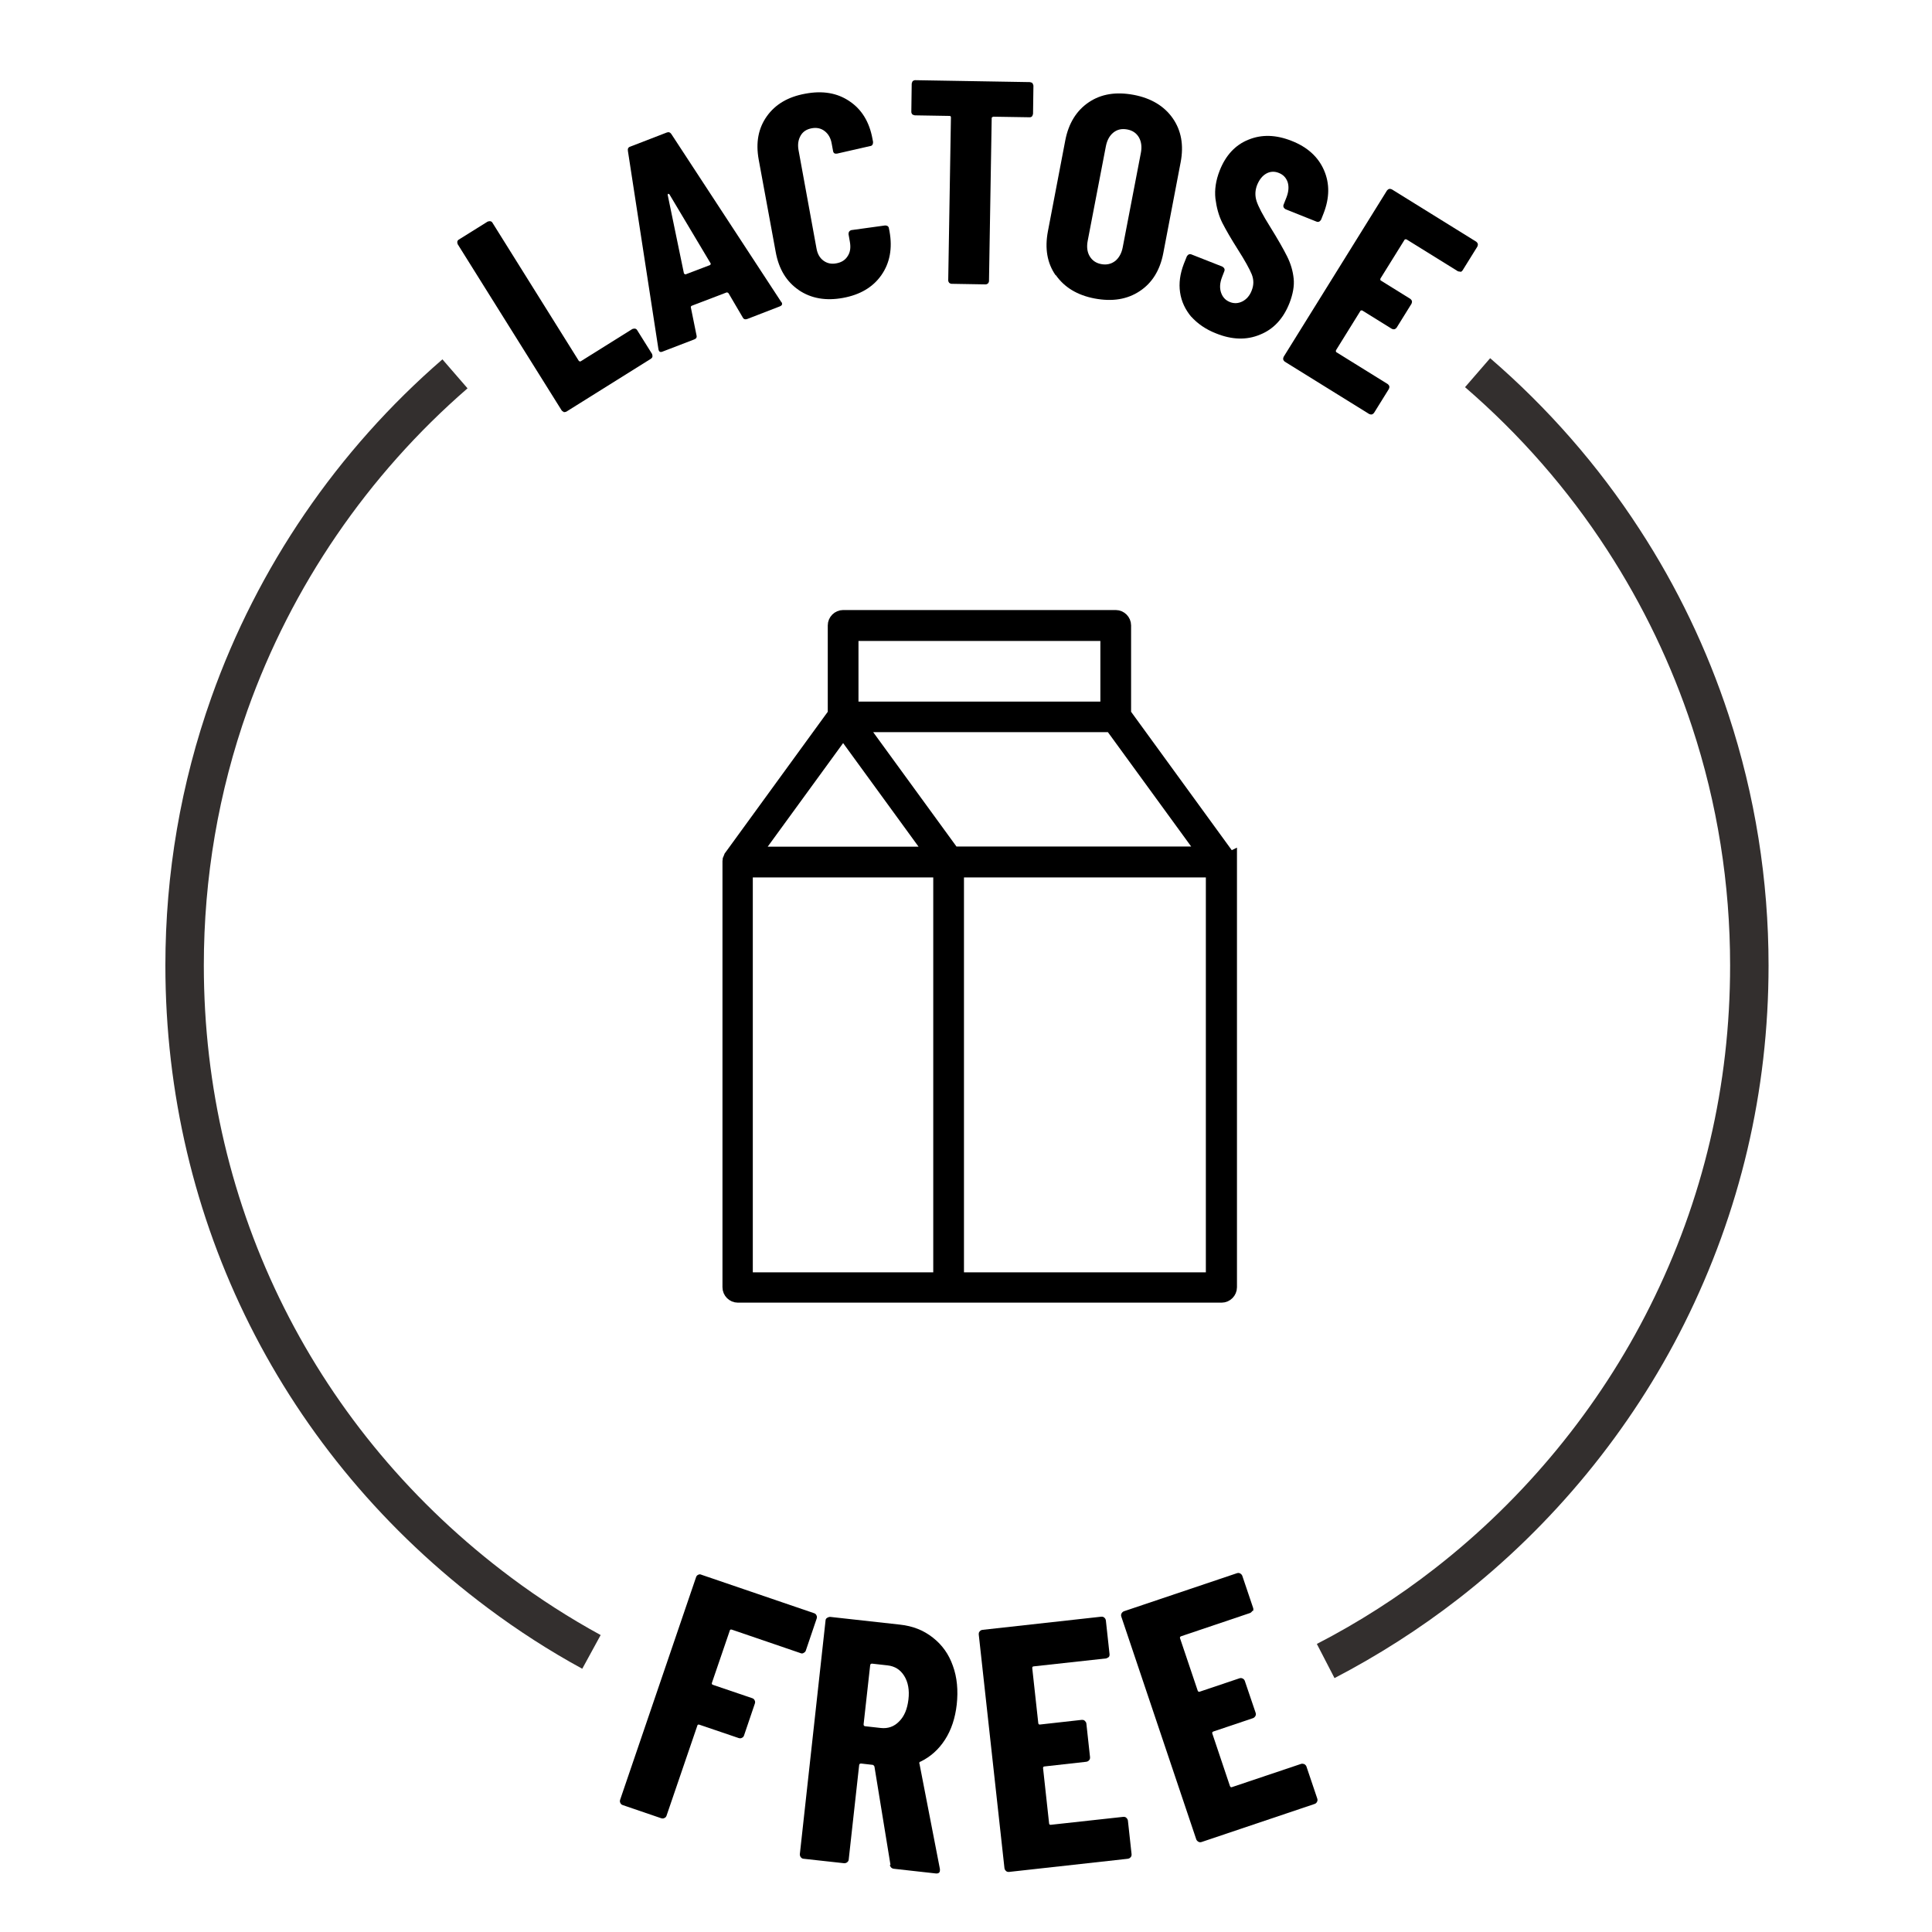 <?xml version="1.0" encoding="UTF-8"?><svg id="Layer_1" xmlns="http://www.w3.org/2000/svg" viewBox="0 0 100 100"><defs><style>.cls-1{stroke:#000;stroke-miterlimit:10;stroke-width:.85px;}.cls-2{fill:#332f2e;}</style></defs><path class="cls-1" d="m63.58,44.57s0-.05-.02-.07c0-.02-.02-.05-.03-.07,0-.01,0-.03-.02-.04l-5.39-7.41v-4.61c0-.2-.17-.37-.37-.37h-14.11c-.2,0-.37.17-.37.37v4.61l-5.39,7.41s-.01.03-.02.04c-.01.02-.02.04-.03.07,0,.03-.01.05-.01.07,0,.01,0,.03,0,.04v22.02c0,.2.17.37.37.37h25.04c.2,0,.37-.17.37-.37v-22.03s0-.03,0-.04h0Zm-14.29-.33l-4.93-6.77h13.2l4.93,6.77h-13.2Zm8.09-7.5h-13.37v-3.99h13.37v3.99Zm-13.74,1l4.74,6.51h-9.48s4.74-6.51,4.74-6.51Zm-5.1,7.25h10.19v21.29h-10.19v-21.29Zm10.93,0h13.37v21.29h-13.37v-21.29Z"/><path d="m41.59,85.56c-.05.03-.11.03-.17,0l-3.54-1.21c-.06-.02-.1,0-.11.06l-.92,2.69c-.02.06,0,.09.06.11l2.03.69c.06.02.1.06.12.11.03.05.03.11.01.17l-.56,1.65c-.02.06-.06.1-.11.12-.05.03-.11.03-.17.01l-2.03-.69c-.06-.02-.1,0-.11.06l-1.59,4.65c-.02.06-.06.1-.11.12-.05.03-.11.03-.17.01l-1.99-.68c-.06-.02-.1-.06-.12-.11-.03-.05-.03-.11-.01-.17l3.93-11.52c.02-.06.06-.1.11-.12.05-.03.11-.03.17,0l5.83,1.99c.06.02.1.06.12.11.03.05.03.11.01.17l-.56,1.65c-.02.06-.06.1-.11.12Z"/><path d="m46.09,96.52l-.83-5.09s-.05-.08-.08-.08l-.61-.07c-.06,0-.09.02-.1.08l-.54,4.88c0,.06-.03.11-.08.15-.05.04-.1.05-.16.05l-2.09-.23c-.06,0-.11-.03-.15-.08-.04-.05-.05-.1-.05-.16l1.33-12.09c0-.06.03-.11.08-.14s.1-.05.16-.05l3.61.4c.66.07,1.22.29,1.7.67.48.37.83.86,1.04,1.46.22.6.28,1.28.2,2.01-.08.7-.28,1.31-.61,1.82-.33.51-.75.88-1.26,1.13-.03,0-.04.02-.06.04-.01.02-.02.04,0,.06l1.06,5.46v.07c0,.12-.08.17-.21.16l-2.15-.24c-.13-.01-.21-.08-.23-.21Zm-1.05-10.33l-.34,3.06c0,.06.02.09.08.1l.81.09c.37.04.69-.07.95-.34.27-.27.42-.64.48-1.13.06-.5-.02-.91-.22-1.23-.2-.32-.49-.5-.86-.54l-.8-.09c-.06,0-.09.02-.1.08Z"/><path d="m57.4,85.76s-.09.07-.15.08l-3.74.41c-.06,0-.09.04-.08.1l.31,2.83c0,.06.04.09.1.08l2.15-.24c.06,0,.11,0,.16.05s.07.08.08.14l.19,1.74c0,.06,0,.11-.05.16-.04.05-.09.07-.15.08l-2.15.24c-.06,0-.09.04-.08.1l.31,2.84c0,.06.04.09.1.08l3.74-.41c.06,0,.11,0,.16.05s.07.09.08.14l.19,1.74c0,.06,0,.11-.05.16-.04.05-.09.07-.15.08l-6.14.68c-.06,0-.11,0-.16-.05s-.07-.08-.08-.15l-1.33-12.09c0-.06,0-.11.05-.16.04-.05.08-.07.15-.08l6.14-.68c.06,0,.11,0,.16.05.05.04.07.09.08.15l.19,1.74c0,.06,0,.11-.05.16Z"/><path d="m64.82,83.38c-.03.05-.07.09-.12.11l-3.56,1.2c-.06.02-.08.06-.06.11l.91,2.7c.02.06.06.08.11.06l2.05-.69c.06-.02.11-.02.17.01s.09.07.11.12l.56,1.65c.02.06.02.11-.01.17-.03.05-.07.09-.12.11l-2.05.69c-.06.02-.08.06-.06.11l.91,2.71c.02.06.06.08.11.06l3.57-1.2c.06-.02.11-.01.17.01.05.03.09.07.11.12l.56,1.66c.02.06.02.11-.01.17s-.07.09-.12.11l-5.85,1.97c-.06.02-.11.02-.17-.01-.05-.03-.09-.07-.11-.12l-3.88-11.53c-.02-.06-.02-.11.01-.17.03-.05.07-.09.12-.11l5.85-1.97c.06-.02.11-.02.17.01.05.03.09.07.11.12l.56,1.66c.02.06.02.11-.01.17Z"/><path d="m29.18,21.32s-.09-.04-.11-.08l-5.38-8.6s-.03-.09-.02-.13c.01-.05.04-.09.08-.11l1.49-.93s.09-.03.14-.02c.05.01.09.04.11.08l4.47,7.15s.06.05.1.02l2.67-1.67s.09-.03.14-.02c.05.01.09.04.11.08l.77,1.23s.03.09.02.14-.04.08-.08.11l-4.38,2.74s-.09.03-.14.02Z"/><path d="m38.45,16.44l-.74-1.26s-.05-.06-.11-.04l-1.78.68c-.06.02-.07.06-.06.1l.29,1.43c.03.11-.01.18-.12.22l-1.64.63c-.12.05-.19,0-.21-.13l-1.58-10.26c-.02-.11.02-.19.12-.22l1.89-.73c.1-.04.18-.01.24.08l5.68,8.68.04.05c.03.08,0,.15-.11.19l-1.68.65c-.11.04-.19.01-.24-.08Zm-2.96-2.24l1.26-.48s.06-.05.03-.09l-2.13-3.57s-.04-.03-.06-.03c-.02,0-.03.03-.03.06l.84,4.06s.05.06.08.05Z"/><path d="m41.34,15.01c-.63-.43-1.03-1.08-1.19-1.97l-.88-4.78c-.16-.88-.02-1.62.42-2.24.44-.62,1.1-1.01,1.99-1.17.9-.17,1.66-.04,2.29.39.63.42,1.03,1.07,1.19,1.95l.03.16s0,.09-.03.14c-.03.04-.07.07-.12.07l-1.71.39c-.12.02-.19-.02-.21-.13l-.07-.38c-.05-.29-.17-.5-.36-.65s-.42-.2-.68-.15c-.26.05-.45.17-.57.38-.12.21-.16.45-.11.74l.93,5.09c.05.29.17.5.36.64.19.14.41.19.67.14.27-.05.46-.17.59-.38.13-.2.16-.44.11-.73l-.07-.4s0-.09.03-.13c.03-.04.07-.07.12-.08l1.74-.24s.09,0,.13.03c.04.03.07.07.07.12l.03.15c.16.88.02,1.64-.42,2.27s-1.11,1.02-1.99,1.18-1.64.03-2.28-.4Z"/><path d="m53.44,4.31s.05.08.05.13l-.02,1.45s-.02.09-.05.13c-.04.04-.08.05-.13.05l-1.88-.03s-.08.02-.08.07l-.14,8.43c0,.05-.02.09-.05.13-.04.03-.08.05-.13.05l-1.75-.03c-.05,0-.09-.02-.13-.05-.03-.04-.05-.08-.05-.13l.14-8.43c0-.05-.02-.08-.07-.08l-1.8-.03s-.09-.02-.13-.05c-.03-.04-.05-.08-.05-.13l.02-1.46s.02-.09.05-.13c.04-.03.08-.05.13-.05l5.94.1s.09.02.13.05Z"/><path d="m54.64,14.25c-.44-.63-.57-1.39-.4-2.28l.9-4.71c.17-.88.58-1.54,1.22-1.97s1.41-.55,2.32-.38c.9.17,1.58.58,2.02,1.21.44.63.58,1.39.41,2.28l-.9,4.71c-.17.88-.58,1.54-1.22,1.96-.65.43-1.42.55-2.33.38-.9-.17-1.57-.58-2.01-1.21Zm3.07-.73c.2-.16.34-.4.4-.71l.94-4.89c.06-.31.03-.58-.1-.81-.13-.22-.33-.36-.61-.41s-.51,0-.71.16-.33.4-.39.71l-.94,4.89c-.06.31-.03.58.1.8s.33.36.6.41c.27.05.51,0,.72-.16Z"/><path d="m61.67,16.41c-.32-.38-.52-.8-.59-1.28-.07-.47,0-.96.19-1.46l.16-.4s.05-.08.1-.1c.05-.02.09-.02.14,0l1.6.63s.08.05.1.1c.02.04.02.09,0,.14l-.12.31c-.11.29-.13.55-.05.79.08.24.23.4.45.49.22.09.44.08.66-.03.21-.11.38-.3.48-.57.11-.28.11-.55,0-.83-.11-.27-.35-.71-.74-1.32-.33-.52-.59-.97-.78-1.34-.19-.38-.3-.79-.36-1.26-.05-.46.02-.94.22-1.45.31-.79.81-1.33,1.49-1.6.68-.28,1.42-.26,2.23.06.82.32,1.38.83,1.68,1.52.3.69.29,1.43-.02,2.23l-.13.33s-.05.08-.1.1c-.05.02-.09.02-.14,0l-1.6-.64s-.08-.05-.1-.1c-.02-.05-.02-.09,0-.14l.15-.38c.11-.29.13-.55.06-.78-.08-.23-.23-.39-.46-.48-.22-.09-.44-.08-.64.03-.2.11-.36.3-.48.59-.11.28-.12.56-.03.84.09.28.32.72.69,1.31.41.66.7,1.17.89,1.55.19.38.3.76.34,1.15.04.38-.04.8-.21,1.25-.32.82-.83,1.37-1.53,1.65-.69.29-1.45.27-2.27-.06-.54-.21-.97-.51-1.3-.88Z"/><path d="m75.6,14.06s-.09,0-.14-.02l-2.66-1.65s-.08-.02-.1.02l-1.25,2.01s-.02.08.02.1l1.53.95s.07.06.08.11,0,.09-.02.14l-.77,1.24s-.06.07-.11.08c-.05.01-.09,0-.14-.02l-1.53-.95s-.08-.02-.1.03l-1.26,2.03s-.02.08.02.1l2.66,1.65s.07.06.08.11c.01.05,0,.09-.02.14l-.77,1.24s-.06.07-.11.08c-.05.01-.09,0-.14-.02l-4.37-2.71s-.07-.06-.08-.11c-.01-.05,0-.09.02-.14l5.35-8.61s.06-.07.11-.08.09,0,.14.02l4.37,2.71s.07.06.08.11,0,.09-.02.14l-.77,1.24s-.06.07-.11.08Z"/><path class="cls-2" d="m30.13,86.37c-1.69-.92-3.33-1.98-4.87-3.13-10.61-7.92-16.7-20.05-16.7-33.27,0-4.76.8-9.42,2.38-13.87,2.39-6.74,6.52-12.79,11.96-17.5l1.3,1.5c-5.17,4.48-9.11,10.25-11.39,16.66-1.5,4.23-2.26,8.67-2.26,13.21,0,12.59,5.8,24.14,15.9,31.68,1.47,1.1,3.03,2.1,4.64,2.98l-.95,1.74Z"/><path class="cls-2" d="m69.07,86.85l-.91-1.76c2.15-1.11,4.2-2.42,6.11-3.91,4.65-3.62,8.5-8.3,11.13-13.56,2.76-5.51,4.15-11.45,4.15-17.65,0-4.22-.66-8.38-1.97-12.35-1.06-3.22-2.54-6.3-4.39-9.15-2.04-3.15-4.52-5.98-7.36-8.43l1.3-1.5c2.98,2.57,5.59,5.55,7.73,8.85,1.95,2.99,3.5,6.23,4.61,9.61,1.37,4.17,2.07,8.54,2.07,12.97,0,6.52-1.47,12.75-4.36,18.54-2.76,5.52-6.8,10.44-11.69,14.24-2.01,1.56-4.17,2.94-6.42,4.11Z"/></svg>